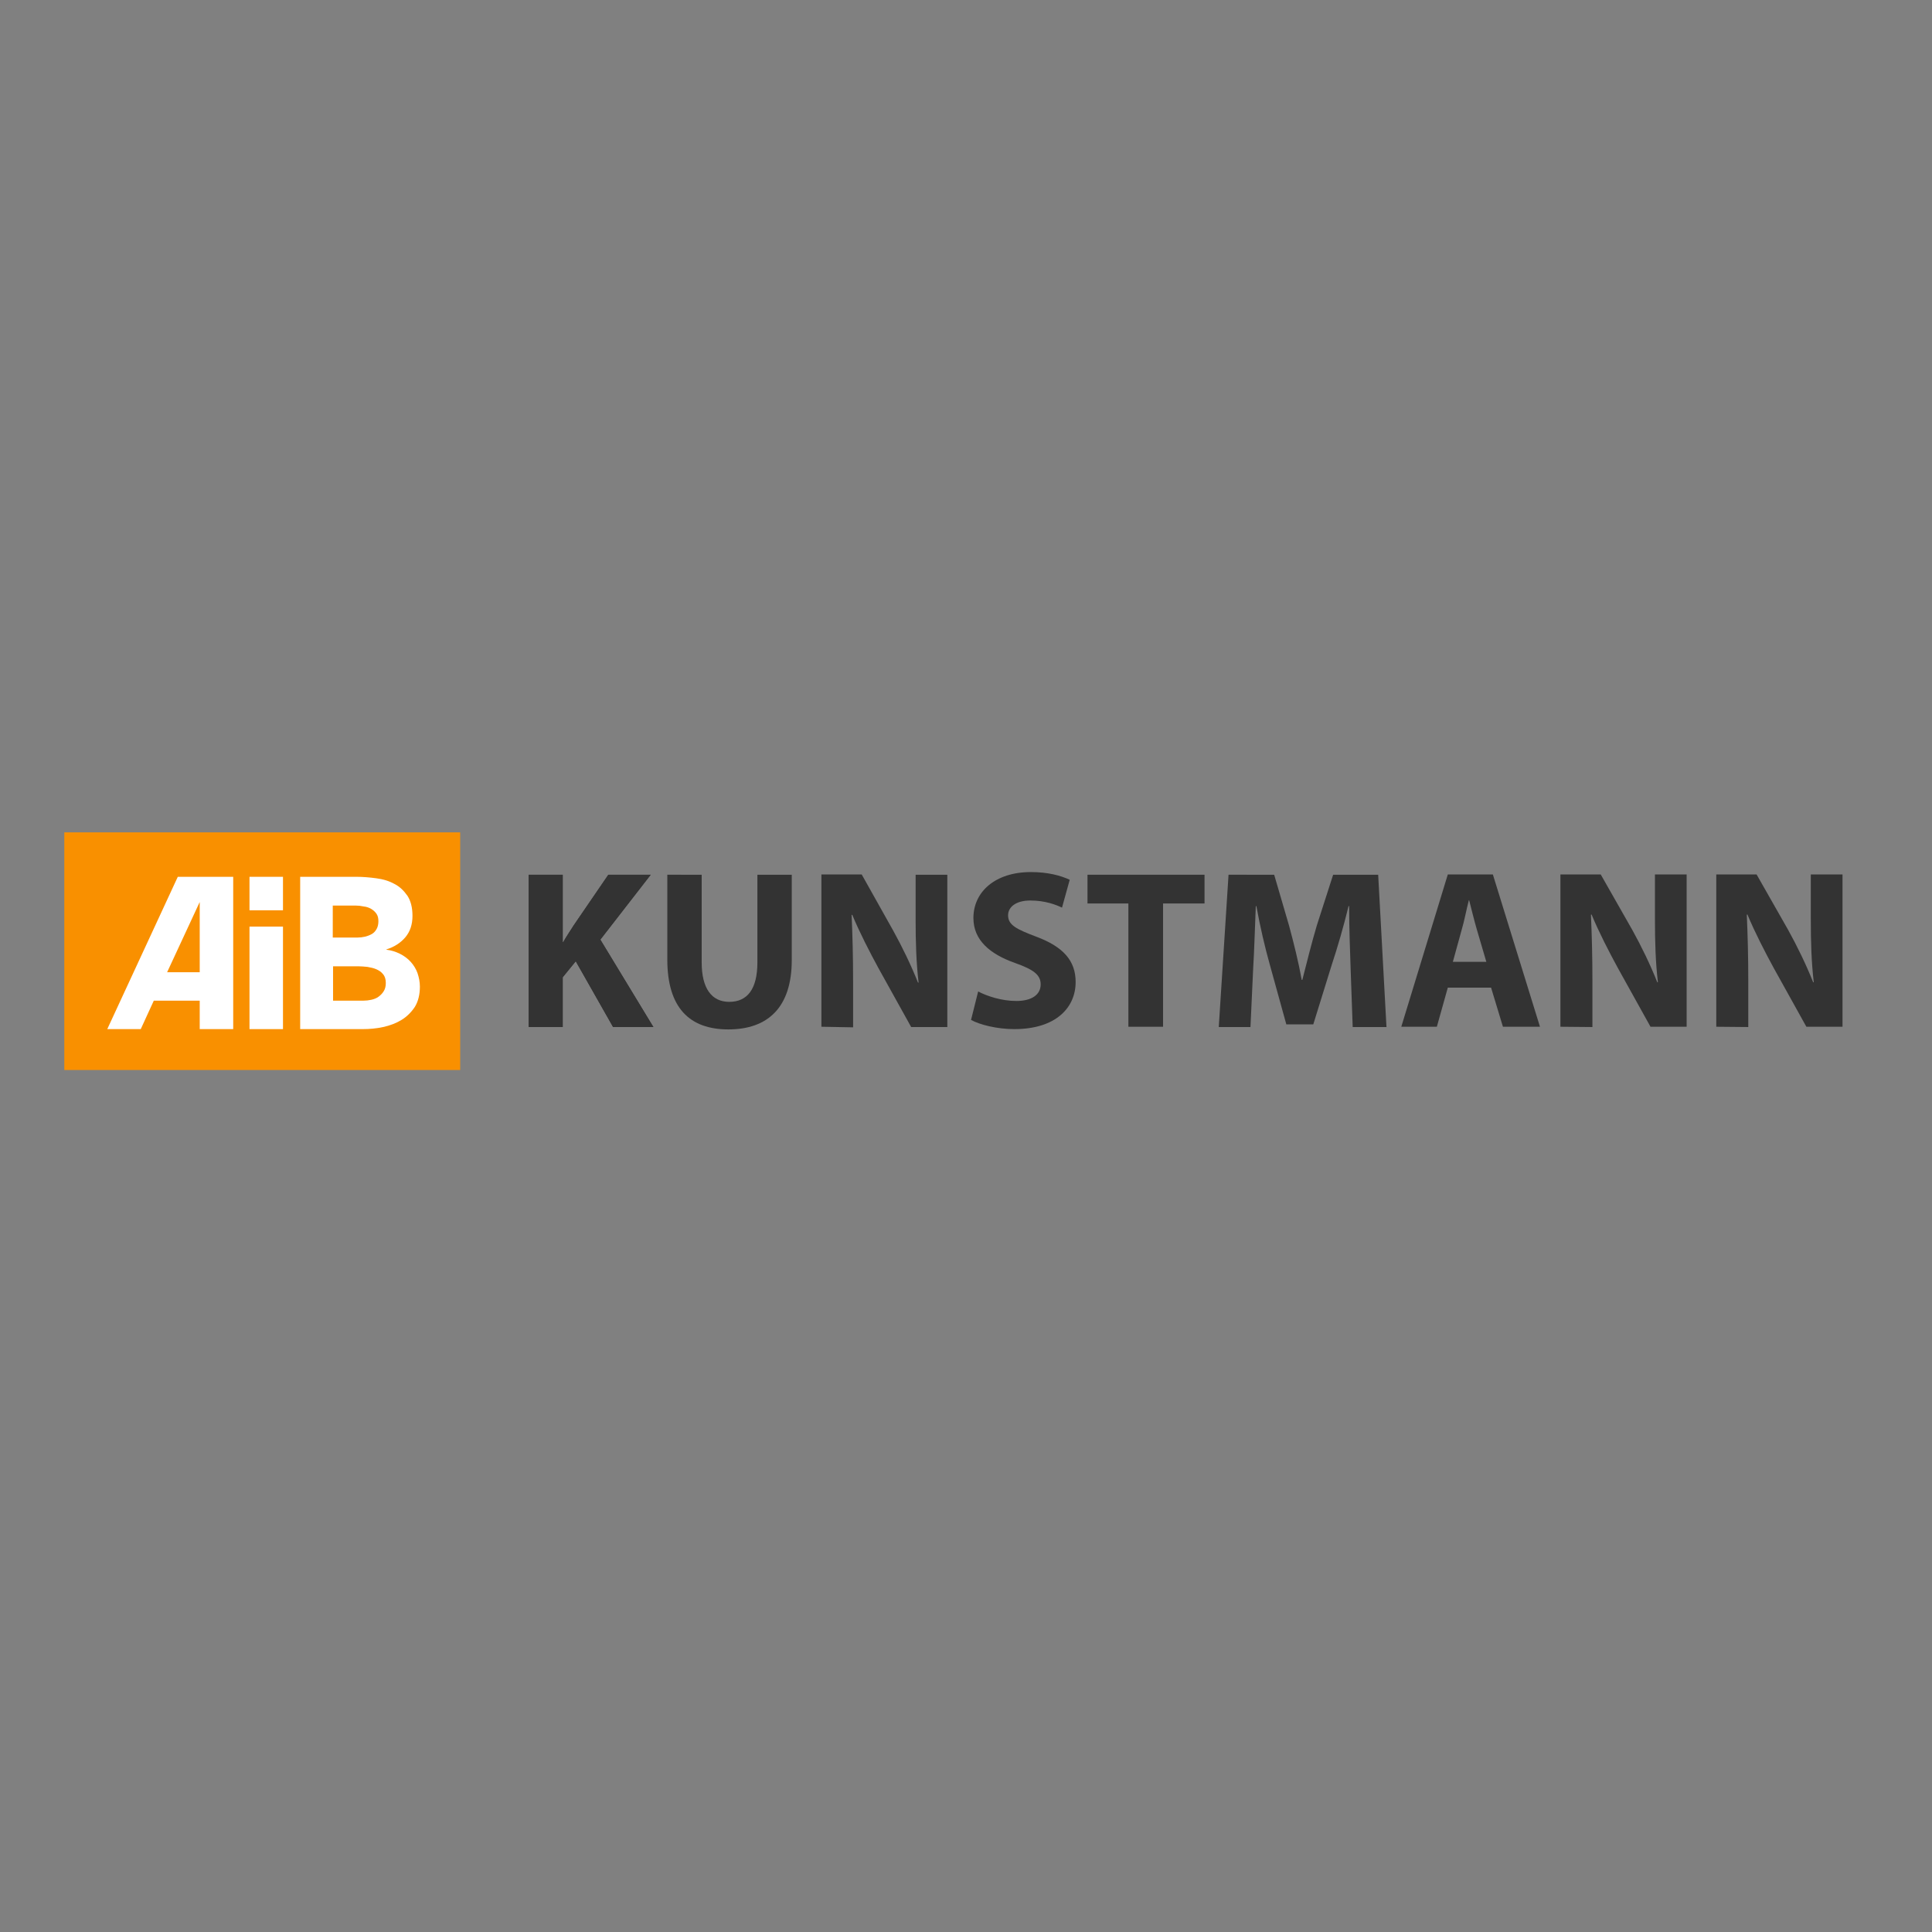 <?xml version="1.0" encoding="utf-8"?>
<!-- Generator: Adobe Illustrator 19.0.0, SVG Export Plug-In . SVG Version: 6.00 Build 0)  -->
<svg version="1.1" id="layer" xmlns="http://www.w3.org/2000/svg" xmlns:xlink="http://www.w3.org/1999/xlink" x="0px" y="0px"
	 viewBox="-153 -46 652 652" style="enable-background:new -153 -46 652 652;" xml:space="preserve">
<rect x="-153" y="-46" width="652" height="652" fill="#808080" stroke="none"/>
<style type="text/css">
	.st0{fill:#F99000;}
	.st1{fill:#FFFFFF;}
	.st2{fill:#333333;}
</style>
<g id="Symbols">
	<g id="NAV-3_x2F_Default" transform="translate(0, -54)">
		<g id="LO_AIB17_WM_3c_RZ" transform="translate(0, 54)">
			<g id="AIB-Bildmarke">
				<polygon id="Rectangle-path" class="st0" points="-131.3,234.9 2.3,234.9 2.3,315.1 -131.3,315.1 				"/>
				<path id="Shape" class="st1" d="M-40.6,291.7h10.2c0.9,0,1.8-0.1,2.7-0.3c0.9-0.2,1.7-0.5,2.4-1c0.7-0.5,1.3-1.1,1.8-1.9
					c0.5-0.8,0.7-1.7,0.7-2.8c0-1.2-0.3-2.2-0.9-2.9c-0.6-0.8-1.4-1.3-2.3-1.7c-0.9-0.4-1.9-0.6-3-0.8c-1.1-0.1-2.1-0.2-3-0.2h-8.6
					L-40.6,291.7L-40.6,291.7z M-40.6,270.4h8.2c0.9,0,1.7-0.1,2.6-0.3c0.8-0.2,1.6-0.5,2.3-0.9c0.7-0.4,1.2-1,1.6-1.7
					c0.4-0.7,0.6-1.6,0.6-2.6c0-1.1-0.2-1.9-0.7-2.6c-0.5-0.7-1.1-1.2-1.8-1.6c-0.7-0.4-1.5-0.7-2.5-0.8c-0.9-0.2-1.8-0.3-2.7-0.3
					h-7.7V270.4z M-51.9,249.9h19.2c2.2,0,4.5,0.2,6.7,0.5c2.3,0.3,4.3,0.9,6.1,1.9c1.8,0.9,3.2,2.3,4.4,4c1.1,1.7,1.7,3.9,1.7,6.8
					c0,2.9-0.8,5.3-2.4,7.2c-1.6,1.9-3.8,3.3-6.4,4.1v0.1c1.7,0.2,3.2,0.7,4.6,1.4c1.4,0.7,2.6,1.6,3.6,2.7c1,1.1,1.8,2.4,2.3,3.8
					c0.5,1.5,0.8,3,0.8,4.6c0,2.7-0.6,5-1.7,6.8c-1.2,1.8-2.7,3.3-4.5,4.4c-1.8,1.1-3.9,1.9-6.2,2.4s-4.6,0.7-6.9,0.7h-21.1V249.9z"
					/>
				<path id="Combined-Shape" class="st1" d="M-68.8,249.9h11.3v11.3h-11.3V249.9z M-68.8,266.7h11.3v34.6h-11.3V266.7z"/>
				<path id="Shape_1_" class="st1" d="M-93,249.9l-23.8,51.4h11.3l4.4-9.6h15.5v9.6h11.3v-51.4H-93z M-96.6,282.1l11-23.7v23.7
					H-96.6z"/>
			</g>
			<g id="AIB-Wortmarke" transform="translate(93, 8)">
				<path id="Shape_2_" class="st2" d="M-67.6,241.2h11.5v22.7h0.2c1.1-2,2.4-3.8,3.5-5.6l11.7-17.1h14.3l-17,21.9l17.9,29.5h-13.6
					l-12.6-22.2l-4.4,5.4v16.8h-11.5V241.2z"/>
				<path id="Shape_3_" class="st2" d="M-67.6,241.2h11.5v22.7h0.2c1.1-2,2.4-3.8,3.5-5.6l11.7-17.1h14.3l-17,21.9l17.9,29.5h-13.6
					l-12.6-22.2l-4.4,5.4v16.8h-11.5V241.2z"/>
				<path id="Shape_4_" class="st2" d="M-9.2,241.2v29.6c0,8.8,3.4,13.3,9.3,13.3c6.1,0,9.5-4.3,9.5-13.3v-29.6h11.6V270
					c0,15.9-8,23.4-21.4,23.4c-13,0-20.6-7.2-20.6-23.6v-28.6H-9.2z"/>
				<path id="Shape_5_" class="st2" d="M31.2,292.5v-51.4h13.6L55.4,260c3,5.4,6.1,11.8,8.4,17.6H64c-0.8-6.8-1-13.7-1-21.4v-15
					h10.7v51.4H61.5l-11-19.8c-3-5.5-6.4-12.1-8.9-18.1l-0.2,0.1c0.3,6.8,0.5,14,0.5,22.4v15.5L31.2,292.5L31.2,292.5z"/>
				<path id="Shape_6_" class="st2" d="M84.1,280.6c3.1,1.6,7.9,3.2,12.9,3.2c5.3,0,8.2-2.2,8.2-5.6c0-3.2-2.4-5-8.6-7.2
					c-8.5-3-14.1-7.7-14.1-15.2c0-8.8,7.3-15.5,19.4-15.5c5.8,0,10.1,1.2,13.1,2.6l-2.6,9.4c-2.1-1-5.7-2.4-10.7-2.4
					c-5,0-7.5,2.3-7.5,5c0,3.3,2.9,4.7,9.5,7.2c9.1,3.4,13.3,8.1,13.3,15.3c0,8.6-6.6,15.9-20.7,15.9c-5.9,0-11.7-1.5-14.6-3.1
					L84.1,280.6z"/>
				<polygon id="Shape_7_" class="st2" points="134.8,250.9 121,250.9 121,241.2 160.5,241.2 160.5,250.9 146.5,250.9 146.5,292.5 
					134.8,292.5 				"/>
				<path id="Shape_8_" class="st2" d="M209.8,272.9c-0.2-6.2-0.5-13.6-0.5-21.1h-0.2c-1.6,6.6-3.7,13.9-5.7,19.9l-6.2,20h-9.1
					l-5.5-19.9c-1.7-6-3.4-13.3-4.6-20h-0.2c-0.3,6.9-0.5,14.9-0.9,21.3l-0.9,19.5h-10.7l3.3-51.4H184l5,17.1
					c1.6,5.9,3.2,12.3,4.3,18.4h0.2c1.5-5.9,3.2-12.7,4.9-18.4l5.5-17.1h15.2l2.8,51.4h-11.4L209.8,272.9z"/>
				<path id="Shape_9_" class="st2" d="M255.6,270.6l-3.2-10.9c-0.9-3-1.8-6.9-2.6-9.9h-0.1c-0.8,3-1.5,6.9-2.4,9.9l-3,10.9H255.6z
					 M242.6,279.3l-3.7,13.2h-12l15.7-51.4h15.2l15.9,51.4h-12.5l-4-13.2H242.6z"/>
				<path id="Shape_10_" class="st2" d="M280.6,292.5v-51.4h13.6l10.7,18.8c3,5.4,6.1,11.8,8.4,17.6h0.2c-0.8-6.8-1-13.7-1-21.4v-15
					h10.7v51.4h-12.2l-11-19.8c-3-5.5-6.4-12.1-8.9-18.1l-0.2,0.1c0.3,6.8,0.5,14,0.5,22.4v15.5L280.6,292.5L280.6,292.5z"/>
				<path id="Shape_11_" class="st2" d="M333.2,292.5v-51.4h13.6l10.7,18.8c3,5.4,6.1,11.8,8.4,17.6h0.2c-0.8-6.8-1-13.7-1-21.4v-15
					h10.7v51.4h-12.2l-11-19.8c-3-5.5-6.4-12.1-8.9-18.1l-0.2,0.1c0.3,6.8,0.5,14,0.5,22.4v15.5L333.2,292.5L333.2,292.5z"/>
			</g>
		</g>
	</g>
</g>
</svg>
